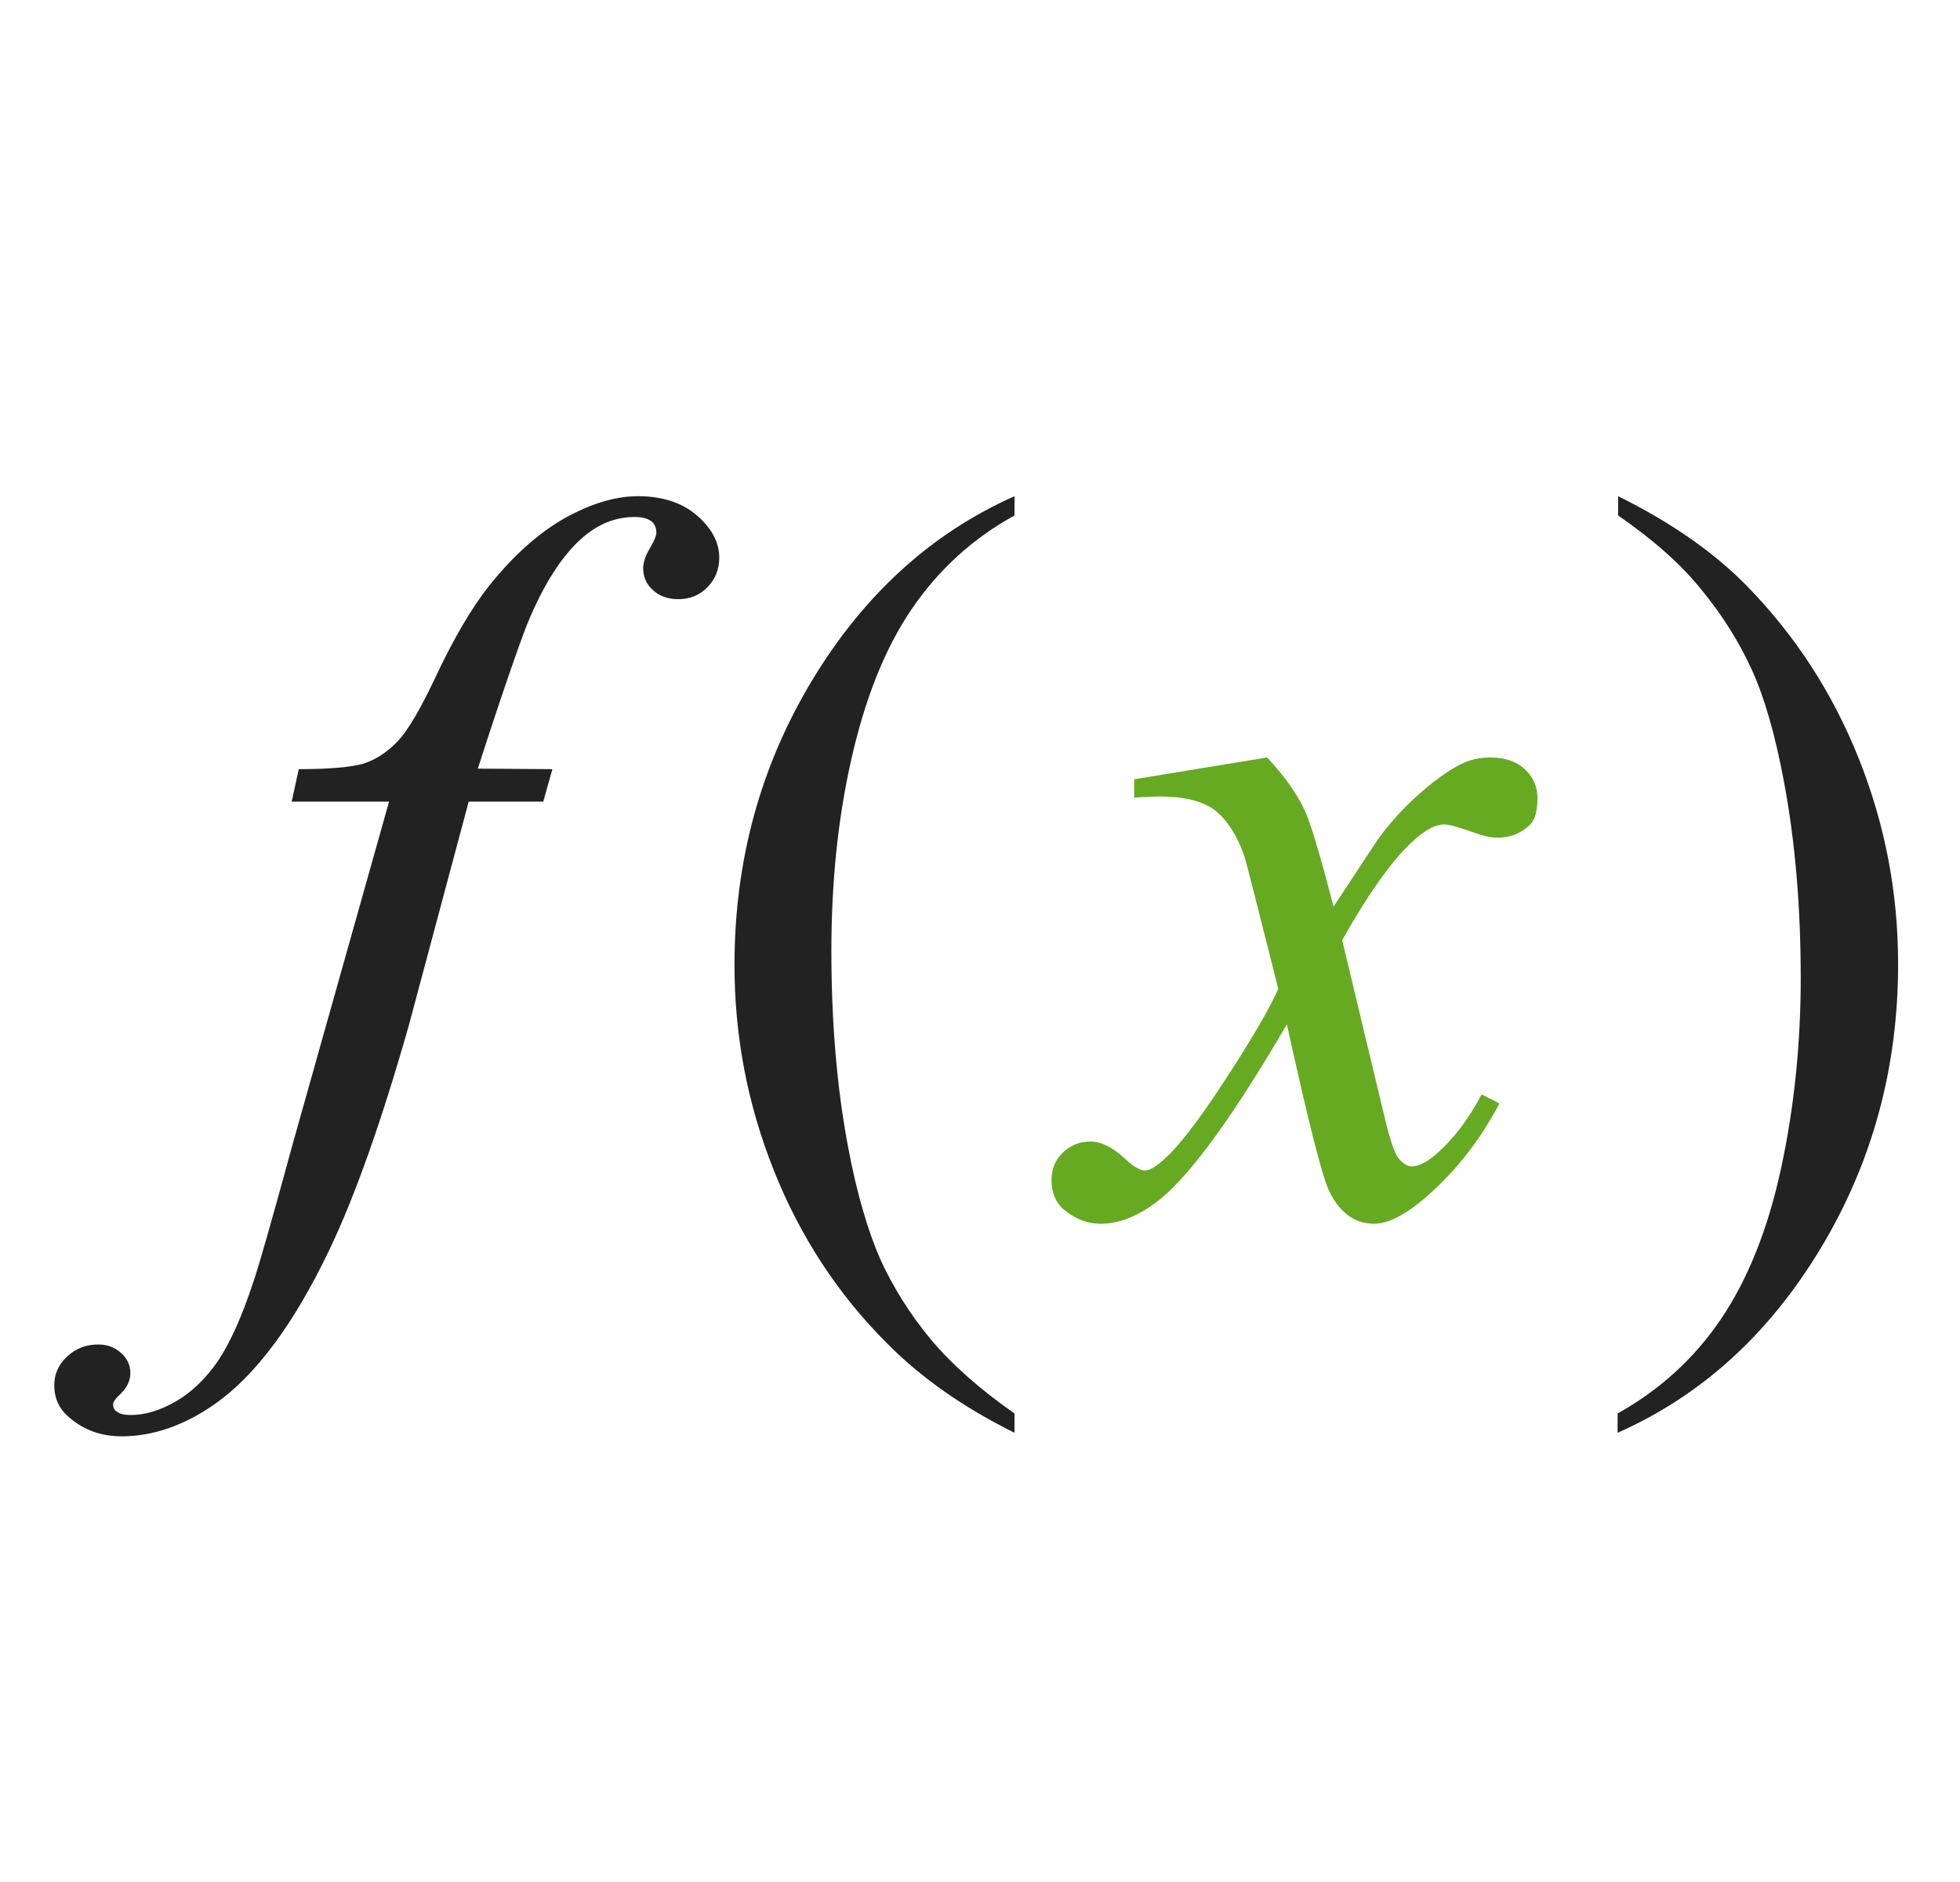 <?xml version="1.0" encoding="utf-8"?>
<!-- Generator: Adobe Illustrator 24.0.3, SVG Export Plug-In . SVG Version: 6.00 Build 0)  -->
<svg version="1.1" id="Ebene_1" xmlns="http://www.w3.org/2000/svg" xmlns:xlink="http://www.w3.org/1999/xlink" x="0px" y="0px"
	 viewBox="0 0 386.4 371" style="enable-background:new 0 0 386.4 371;" xml:space="preserve">
<style type="text/css">
	.st0{fill:#222222;}
	.st1{fill:#66AA22;}
</style>
<path class="st0" d="M108.9,151.6l-1.8,6.4H92.4l-11.8,44.1c-5.4,19-10.6,33.6-15.6,44.1c-7,14.7-14.6,24.9-22.6,30.5
	c-6.1,4.3-12.3,6.4-18.4,6.4c-4,0-7.4-1.2-10.2-3.6c-2.1-1.7-3.1-3.8-3.1-6.5c0-2.1,0.8-4,2.5-5.6c1.7-1.6,3.7-2.4,6.2-2.4
	c1.8,0,3.3,0.6,4.5,1.7c1.2,1.1,1.8,2.4,1.8,3.9s-0.6,2.8-1.9,4.1c-1,0.9-1.5,1.6-1.5,2.1c0,0.6,0.2,1.1,0.7,1.4
	c0.6,0.5,1.5,0.7,2.8,0.7c2.8,0,5.8-0.9,8.9-2.7c3.1-1.8,5.9-4.5,8.3-8c2.4-3.6,4.7-8.7,6.9-15.4c1-2.8,3.6-11.9,7.8-27.3L76.7,158
	H57.5l1.4-6.4c6.1,0,10.4-0.4,12.8-1.1c2.4-0.8,4.6-2.2,6.7-4.4c2-2.1,4.4-6.2,7.2-12.1c3.7-7.9,7.3-14.1,10.8-18.5
	c4.7-5.9,9.6-10.3,14.8-13.3c5.2-2.9,10-4.4,14.6-4.4c4.8,0,8.7,1.3,11.6,3.8c2.9,2.5,4.4,5.3,4.4,8.3c0,2.3-0.8,4.3-2.3,5.8
	c-1.5,1.6-3.5,2.4-5.8,2.4c-2,0-3.7-0.6-5-1.8c-1.3-1.2-1.9-2.6-1.9-4.3c0-1.1,0.4-2.4,1.3-3.9c0.9-1.5,1.3-2.6,1.3-3.1
	c0-0.9-0.3-1.6-0.8-2.1c-0.8-0.7-1.9-1-3.5-1c-3.8,0-7.2,1.4-10.3,4.1c-4.1,3.6-7.7,9.3-10.9,17.1c-1.6,4.1-4.9,13.5-9.7,28.4
	L108.9,151.6L108.9,151.6z"/>
<path class="st0" d="M200,278.6v3.8c-10.1-5-18.5-10.9-25.2-17.7c-9.6-9.6-17-20.9-22.2-33.9s-7.8-26.5-7.8-40.6
	c0-20.5,5.1-39.2,15.3-56.1s23.5-29,39.9-36.3v3.8c-8.2,4.5-15,10.7-20.3,18.5c-5.3,7.8-9.2,17.7-11.9,29.7s-3.9,24.5-3.9,37.6
	c0,14.2,1.1,27.1,3.3,38.7c1.7,9.1,3.9,16.5,6.3,22c2.5,5.5,5.8,10.8,10,15.9C187.8,269.1,193.3,273.9,200,278.6z"/>
<path class="st1" d="M249.8,149.3c3.2,3.4,5.7,6.8,7.3,10.2c1.2,2.4,3.1,8.8,5.8,19.2l8.7-13.2c2.3-3.2,5.1-6.3,8.4-9.2
	c3.3-2.9,6.2-4.9,8.7-6c1.6-0.7,3.3-1,5.2-1c2.8,0,5.1,0.8,6.7,2.3s2.5,3.4,2.5,5.7c0,2.6-0.5,4.3-1.5,5.3c-1.8,1.7-3.9,2.5-6.3,2.5
	c-1.4,0-2.8-0.3-4.4-0.9c-3.1-1.1-5.1-1.7-6.2-1.7c-1.6,0-3.4,0.9-5.6,2.8c-4.1,3.5-8.9,10.1-14.5,20l8.1,33.8
	c1.2,5.2,2.2,8.3,3.1,9.3s1.7,1.5,2.5,1.5c1.4,0,2.9-0.8,4.7-2.3c3.5-3,6.5-7,9.1-11.9l3.5,1.8c-4.1,7.8-9.3,14.2-15.6,19.4
	c-3.6,2.9-6.6,4.3-9.1,4.3c-3.7,0-6.6-2-8.7-6.1c-1.4-2.6-4.2-13.6-8.5-33.2c-10.4,17.8-18.7,29.3-24.9,34.4
	c-4.1,3.3-8,4.9-11.8,4.9c-2.7,0-5.1-1-7.3-2.8c-1.6-1.4-2.4-3.4-2.4-5.8c0-2.1,0.7-3.9,2.2-5.4c1.5-1.4,3.2-2.2,5.4-2.2
	s4.4,1.1,6.8,3.3c1.7,1.6,3,2.4,4,2.4c0.8,0,1.8-0.5,3.1-1.6c3.1-2.5,7.3-7.9,12.7-16.2s8.9-14.3,10.5-18
	c-4.1-16.3-6.3-24.9-6.6-25.9c-1.5-4.4-3.5-7.4-5.9-9.3c-2.4-1.8-6-2.7-10.7-2.7c-1.5,0-3.2,0.1-5.2,0.2v-3.6L249.8,149.3z"/>
<path class="st0" d="M319,101.6v-3.8c10.1,5,18.6,10.8,25.3,17.6c9.5,9.7,16.9,21,22.1,34c5.2,13,7.8,26.5,7.8,40.6
	c0,20.5-5.1,39.2-15.3,56.1c-10.2,16.9-23.5,29-40,36.3v-3.8c8.2-4.6,15-10.7,20.3-18.5c5.3-7.8,9.3-17.7,11.9-29.7
	c2.6-12,3.9-24.6,3.9-37.6c0-14.1-1.1-27-3.3-38.7c-1.7-9.1-3.8-16.5-6.3-22c-2.5-5.5-5.8-10.8-10-15.9
	C331.3,111.1,325.8,106.3,319,101.6z"/>
</svg>
